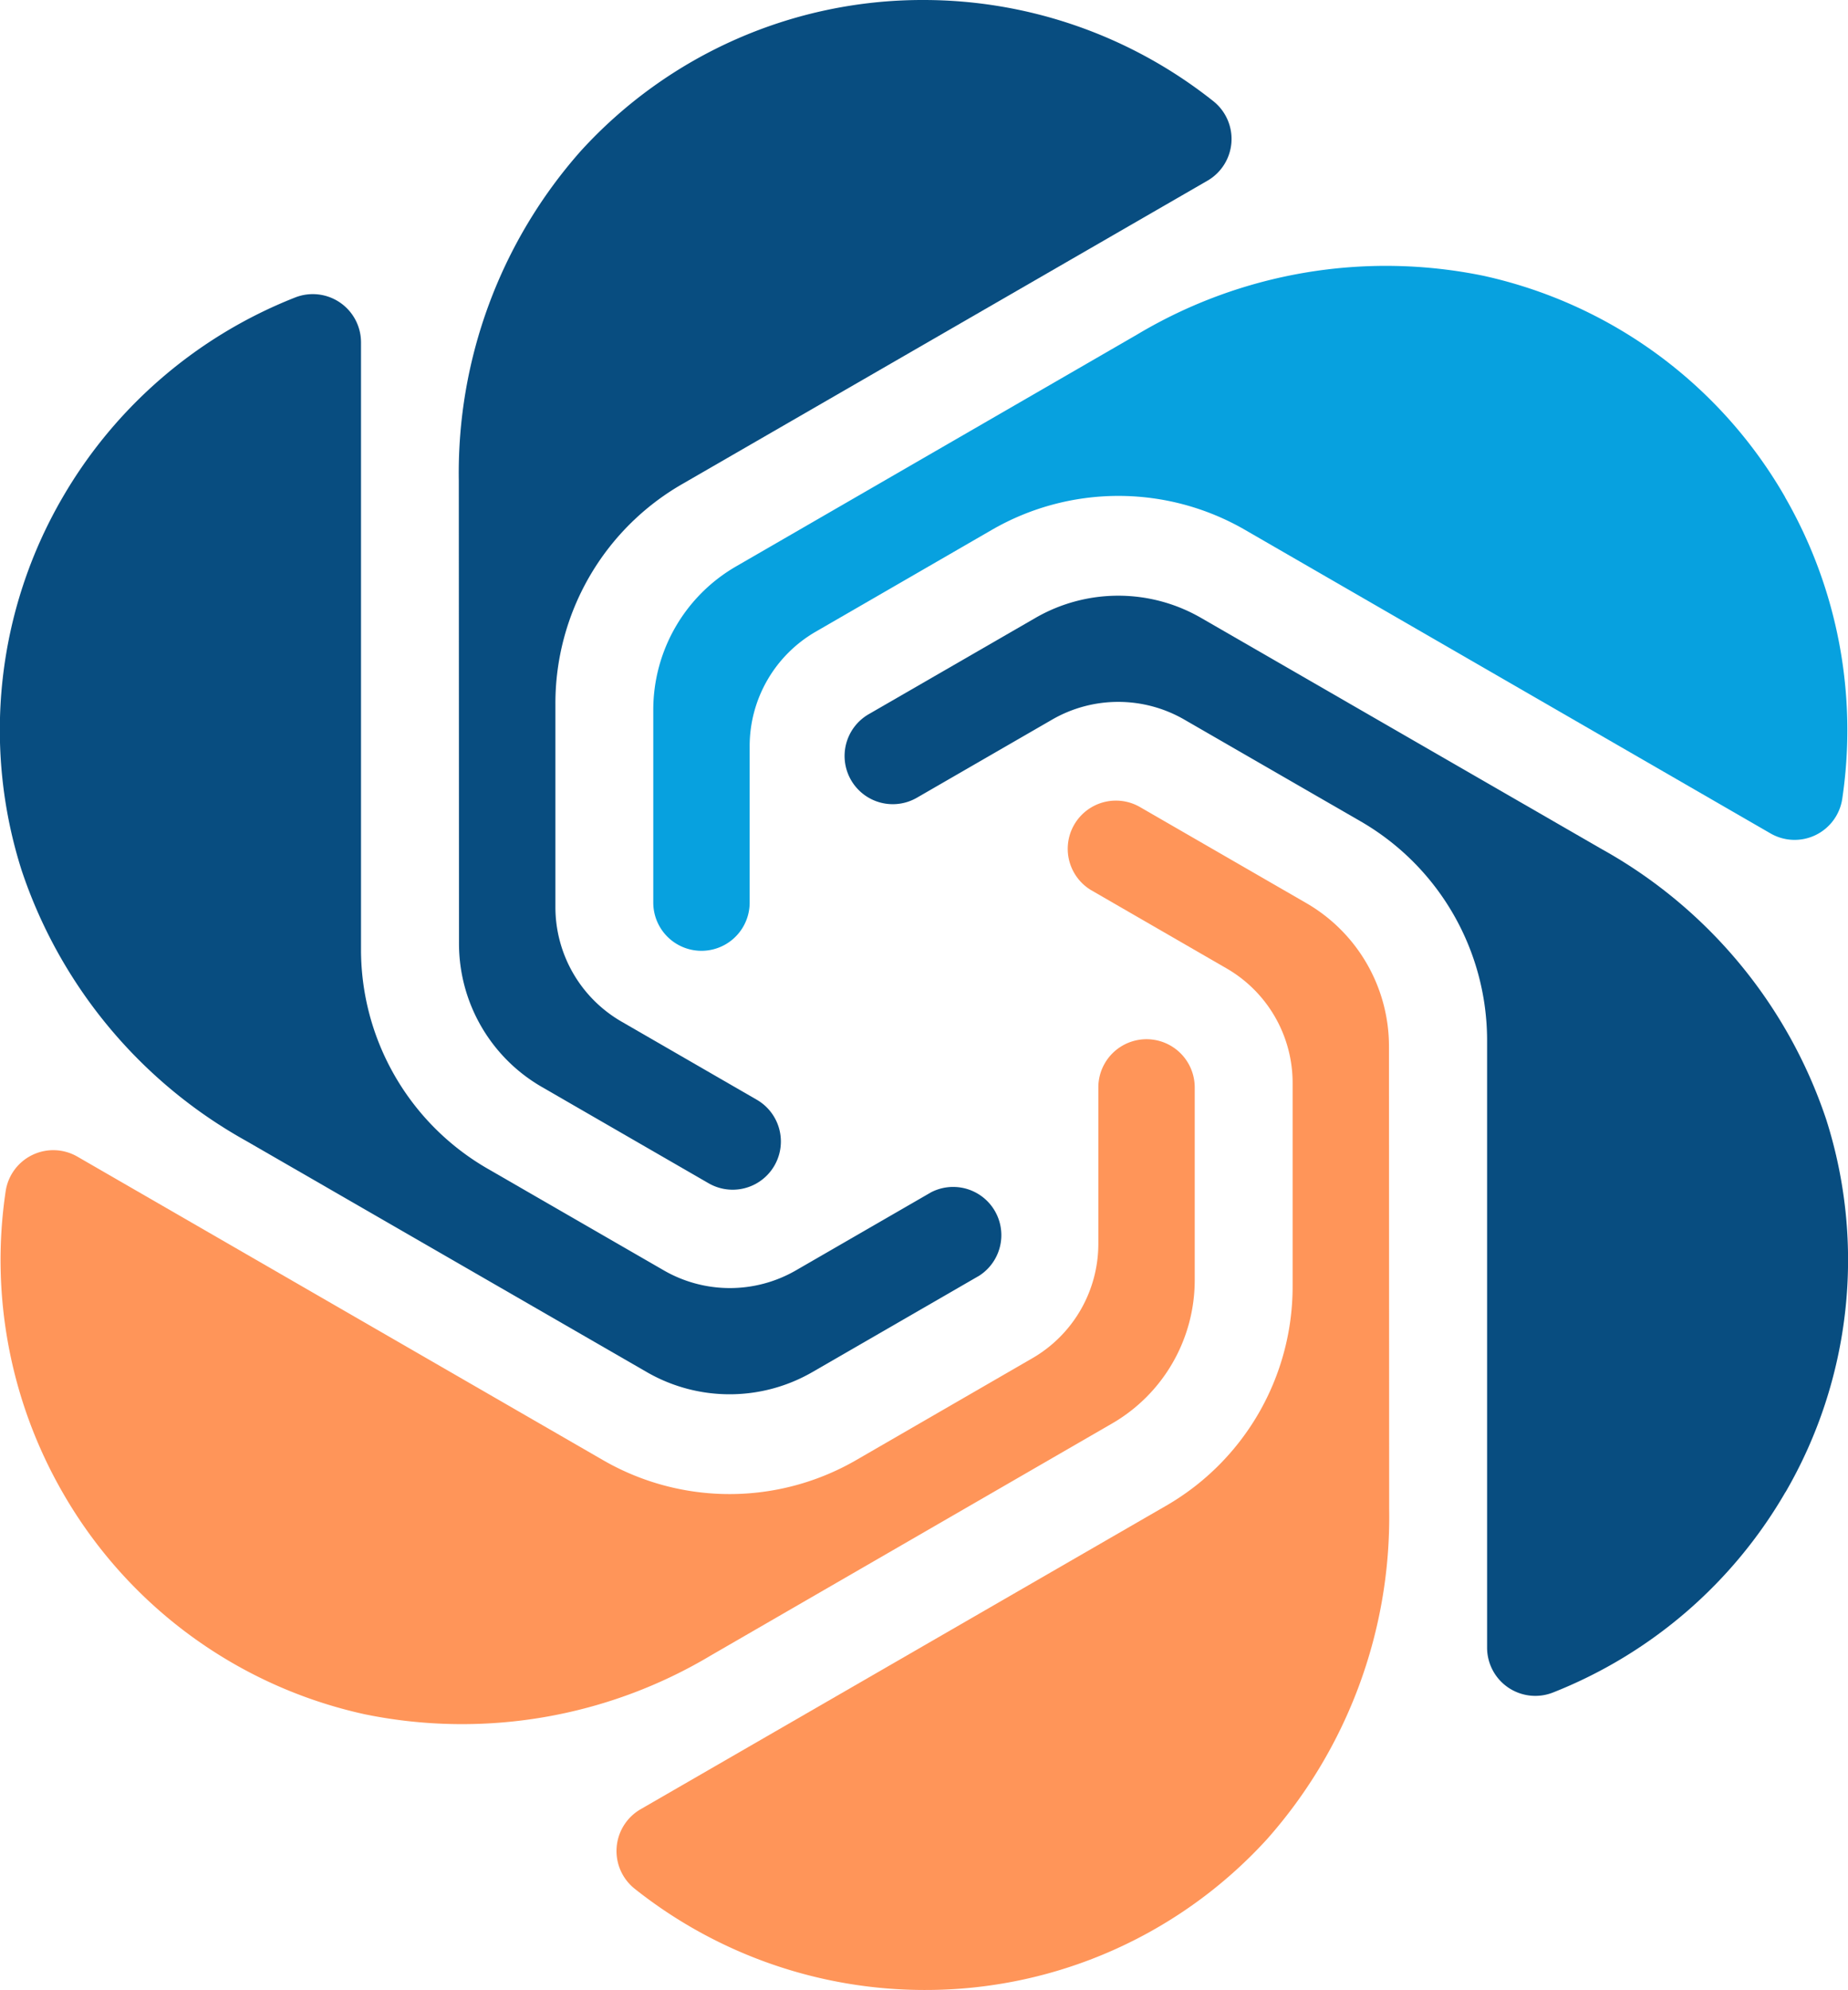 <svg xmlns="http://www.w3.org/2000/svg" xmlns:xlink="http://www.w3.org/1999/xlink" id="Group_274" data-name="Group 274" width="77" height="82.883" viewBox="0 0 77 82.883"><defs><clipPath id="clip-path"><rect id="Rectangle_308" data-name="Rectangle 308" width="77" height="82.883" fill="#07a1df"></rect></clipPath></defs><g id="Group_273" data-name="Group 273" clip-path="url(#clip-path)"><path id="Path_378" data-name="Path 378" d="M35.644,0A19.255,19.255,0,0,0,21.359,6.287a20.216,20.216,0,0,0-5.084,13.728L16.283,39.3a6.894,6.894,0,0,0,3.446,5.968l6.953,4.014a2.008,2.008,0,1,0,2.009-3.478l-5.639-3.256A5.505,5.505,0,0,1,20.3,37.783l0-8.481a10.535,10.535,0,0,1,5.269-9.132l21.9-12.644a2.009,2.009,0,0,0,.248-3.309A19.417,19.417,0,0,0,35.644,0" transform="translate(2.842 0)" fill="#084d80"></path><path id="Path_379" data-name="Path 379" d="M34.694,77.927a19.255,19.255,0,0,0,14.285-6.287,20.216,20.216,0,0,0,5.084-13.728l-.008-19.286a6.893,6.893,0,0,0-3.446-5.968l-6.954-4.014a2.008,2.008,0,0,0-2.007,3.478l5.639,3.256a5.505,5.505,0,0,1,2.753,4.766l0,8.481a10.535,10.535,0,0,1-5.269,9.132L22.872,70.4a2.009,2.009,0,0,0-.248,3.309,19.424,19.424,0,0,0,12.069,4.218" transform="translate(3.819 4.955)" fill="#ff9559"></path><path id="Path_380" data-name="Path 380" d="M2.614,55.738A19.254,19.254,0,0,0,15.2,64.965a20.218,20.218,0,0,0,14.432-2.46l16.7-9.651a6.894,6.894,0,0,0,3.445-5.97V38.856a2.008,2.008,0,0,0-4.016,0v6.512a5.506,5.506,0,0,1-2.751,4.768l-7.343,4.244a10.541,10.541,0,0,1-10.542,0L3.221,41.738A2.007,2.007,0,0,0,.233,43.177,19.421,19.421,0,0,0,2.614,55.738" transform="translate(0.003 6.435)" fill="#ff9559"></path><path id="Path_381" data-name="Path 381" d="M70.335,19.066A19.254,19.254,0,0,0,57.748,9.84,20.218,20.218,0,0,0,43.317,12.3l-16.7,9.651a6.9,6.9,0,0,0-3.444,5.97v8.029a2.008,2.008,0,0,0,4.016,0V29.436a5.506,5.506,0,0,1,2.751-4.768l7.343-4.244a10.541,10.541,0,0,1,10.542,0l21.9,12.645a2.007,2.007,0,0,0,2.988-1.439,19.421,19.421,0,0,0-2.381-12.562" transform="translate(4.047 1.643)" fill="#07a1df"></path><path id="Path_382" data-name="Path 382" d="M69.164,58.461a19.253,19.253,0,0,0,1.7-15.513A20.214,20.214,0,0,0,61.514,31.68L44.809,22.044a6.9,6.9,0,0,0-6.893,0l-6.953,4.014a2.008,2.008,0,0,0,2.009,3.478l5.639-3.256a5.508,5.508,0,0,1,5.5,0l7.346,4.238a10.537,10.537,0,0,1,5.273,9.128V64.935a2.009,2.009,0,0,0,2.742,1.87,19.427,19.427,0,0,0,9.687-8.343" transform="translate(5.232 3.689)" fill="#084d80"></path><path id="Path_383" data-name="Path 383" d="M2.6,18.911a19.253,19.253,0,0,0-1.7,15.513,20.214,20.214,0,0,0,9.347,11.268l16.706,9.636a6.9,6.9,0,0,0,6.893,0L40.8,51.312A2.008,2.008,0,0,0,38.8,47.835l-5.639,3.256a5.508,5.508,0,0,1-5.5,0l-7.346-4.238a10.537,10.537,0,0,1-5.273-9.128V12.438a2.009,2.009,0,0,0-2.742-1.87A19.427,19.427,0,0,0,2.6,18.911" transform="translate(0 1.821)" fill="#084d80"></path></g></svg>